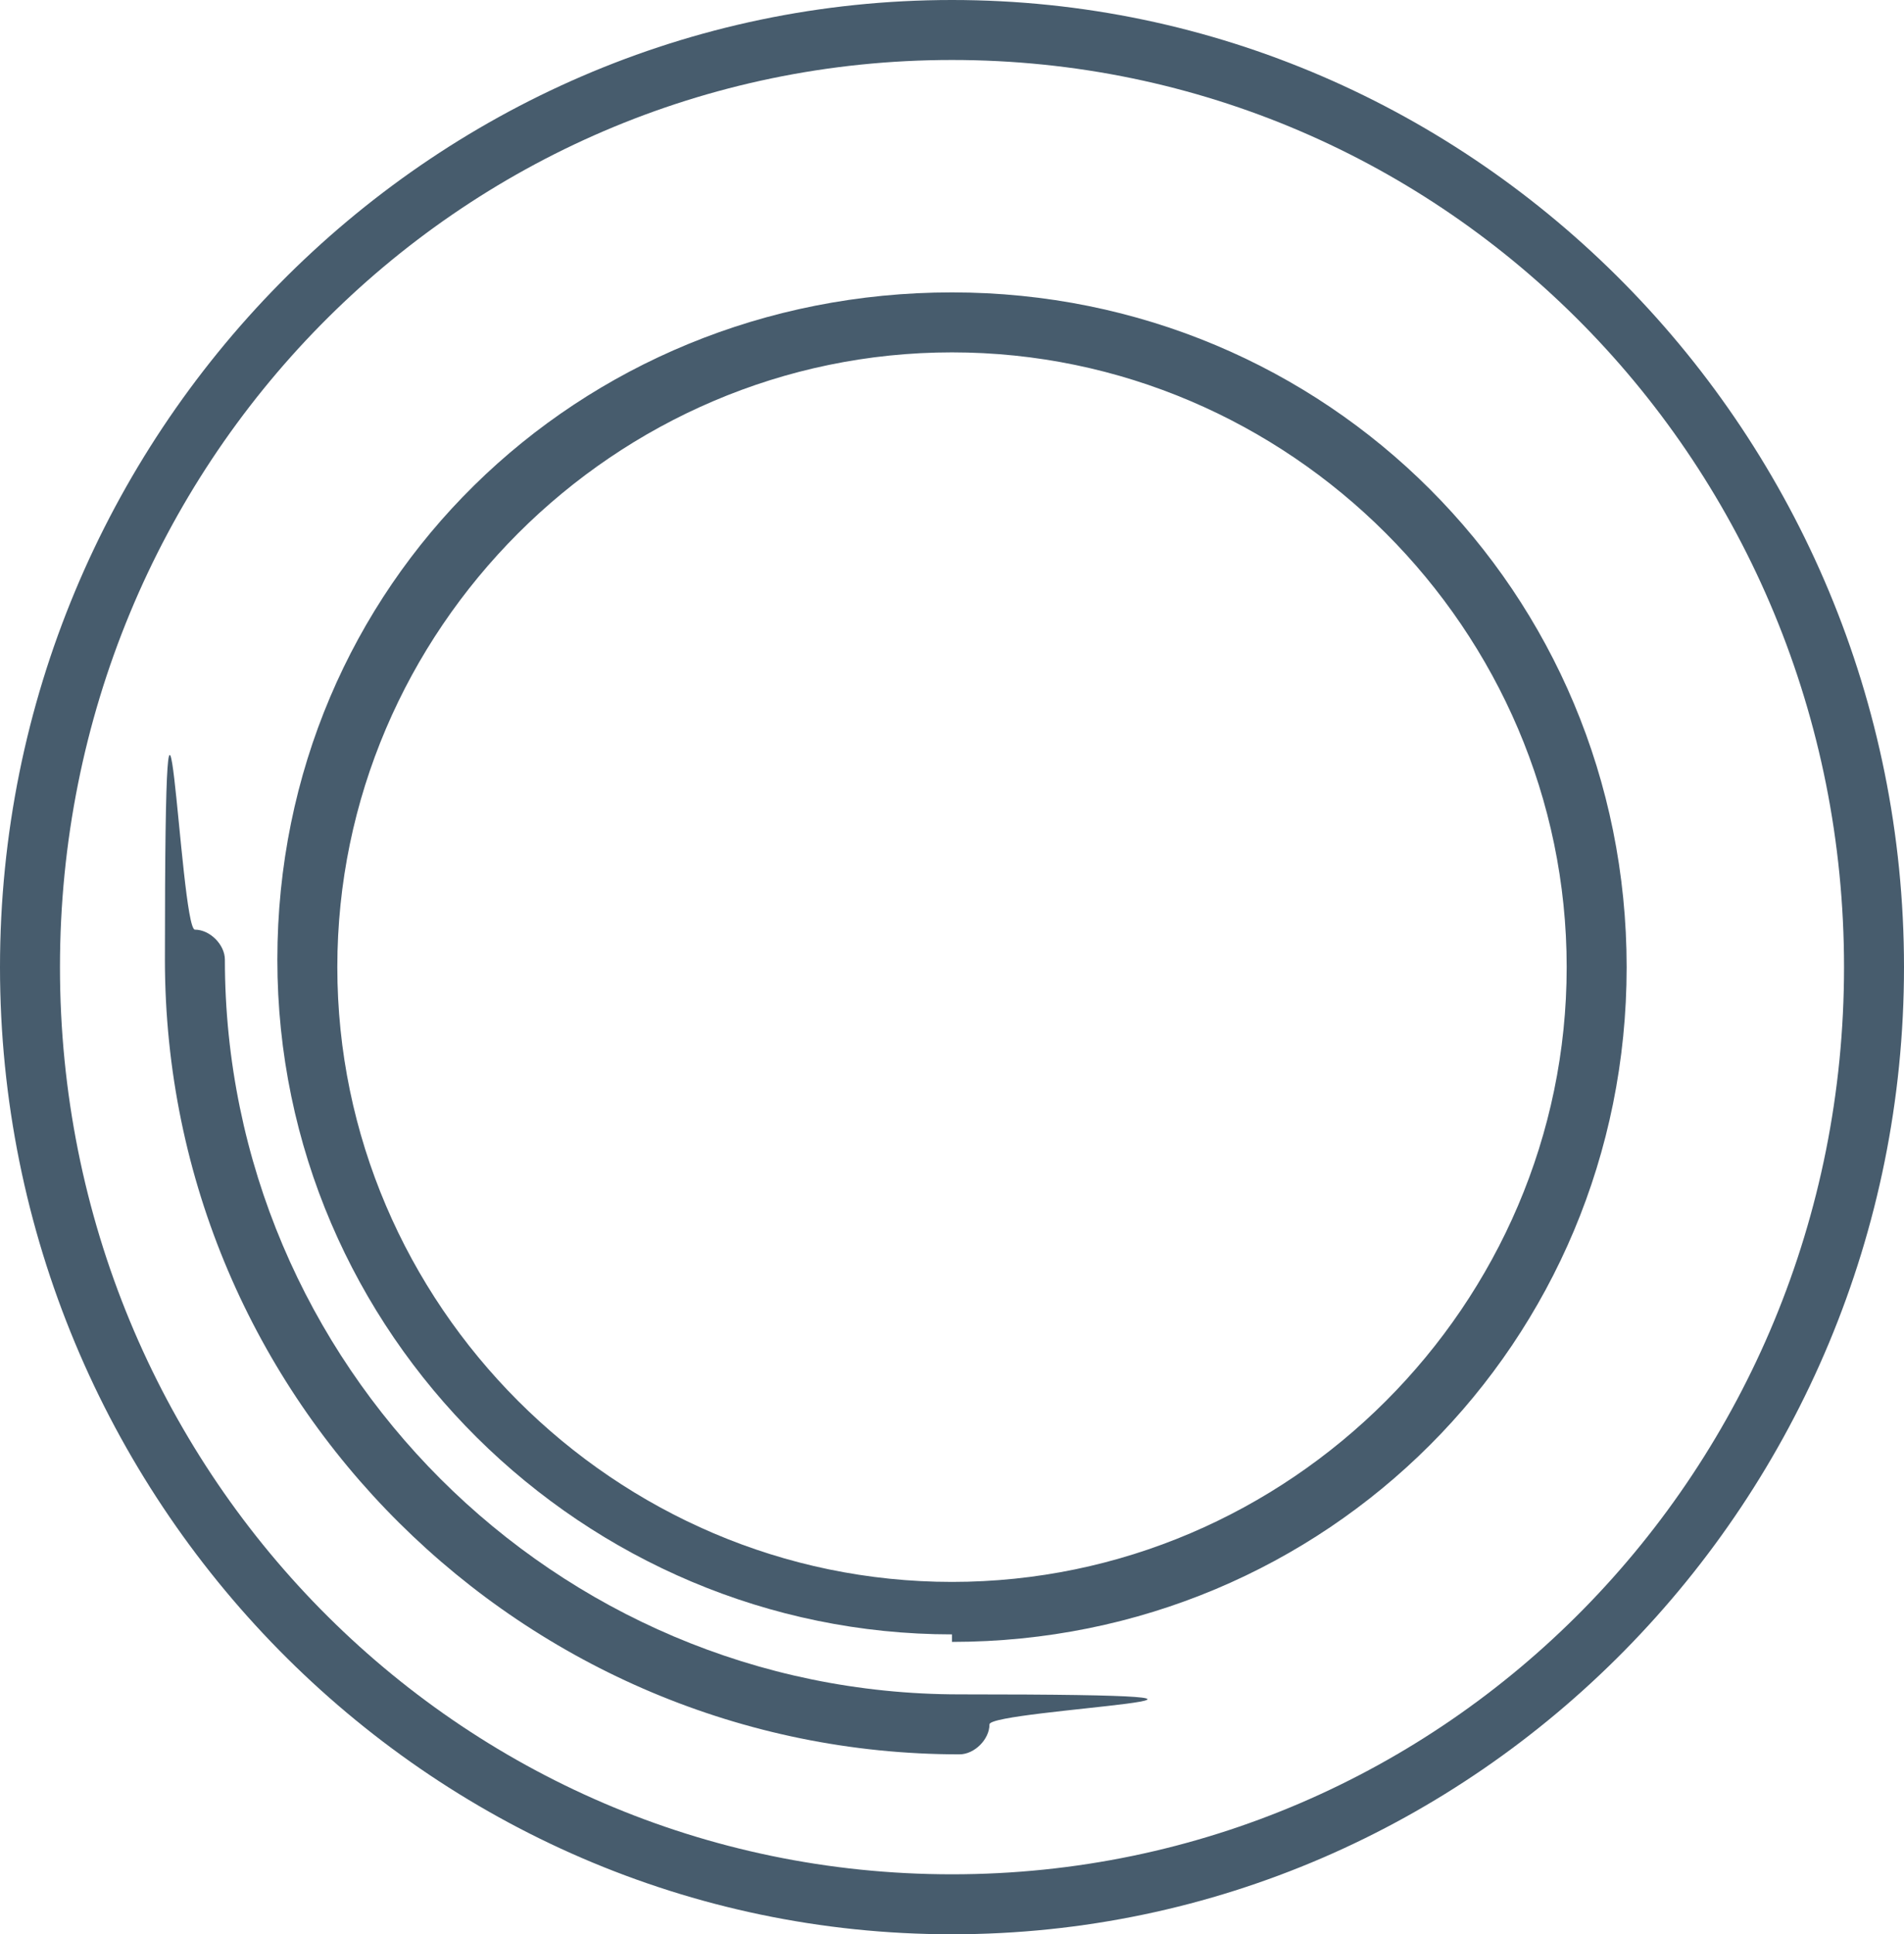 <?xml version="1.0" encoding="UTF-8"?>
<svg id="Laag_1" data-name="Laag 1" xmlns="http://www.w3.org/2000/svg" version="1.1" viewBox="0 0 25.4 25.8">
  <defs>
    <style>
      .cls-1 {
        fill: #475c6d;
        stroke-width: 0px;
      }
    </style>
  </defs>
  <path class="cls-1" d="M12.7,25.8C5.7,25.8,0,20,0,12.9S5.7,0,12.7,0s12.7,5.8,12.7,12.9-5.7,12.9-12.7,12.9ZM12.7.8C6.1.8.8,6.2.8,12.9s5.3,12.1,11.9,12.1,11.9-5.4,11.9-12.1S19.3.8,12.7.8h0Z"/>
  <path class="cls-1" d="M12.7,21.8c-4.9,0-9-4-9-9S7.7,3.9,12.7,3.9s9,4,9,9-4,9-9,9ZM12.7,4.7c-4.5,0-8.2,3.7-8.2,8.2s3.7,8.2,8.2,8.2,8.2-3.7,8.2-8.2h0c0-4.5-3.7-8.2-8.2-8.2Z"/>
  <path class="cls-1" d="M12.8,23.4c-5.8,0-10.6-4.7-10.6-10.6s.2-.4.4-.4.4.2.4.4c0,5.4,4.4,9.8,9.8,9.8s.4.2.4.4-.2.4-.4.4Z"/>
</svg>